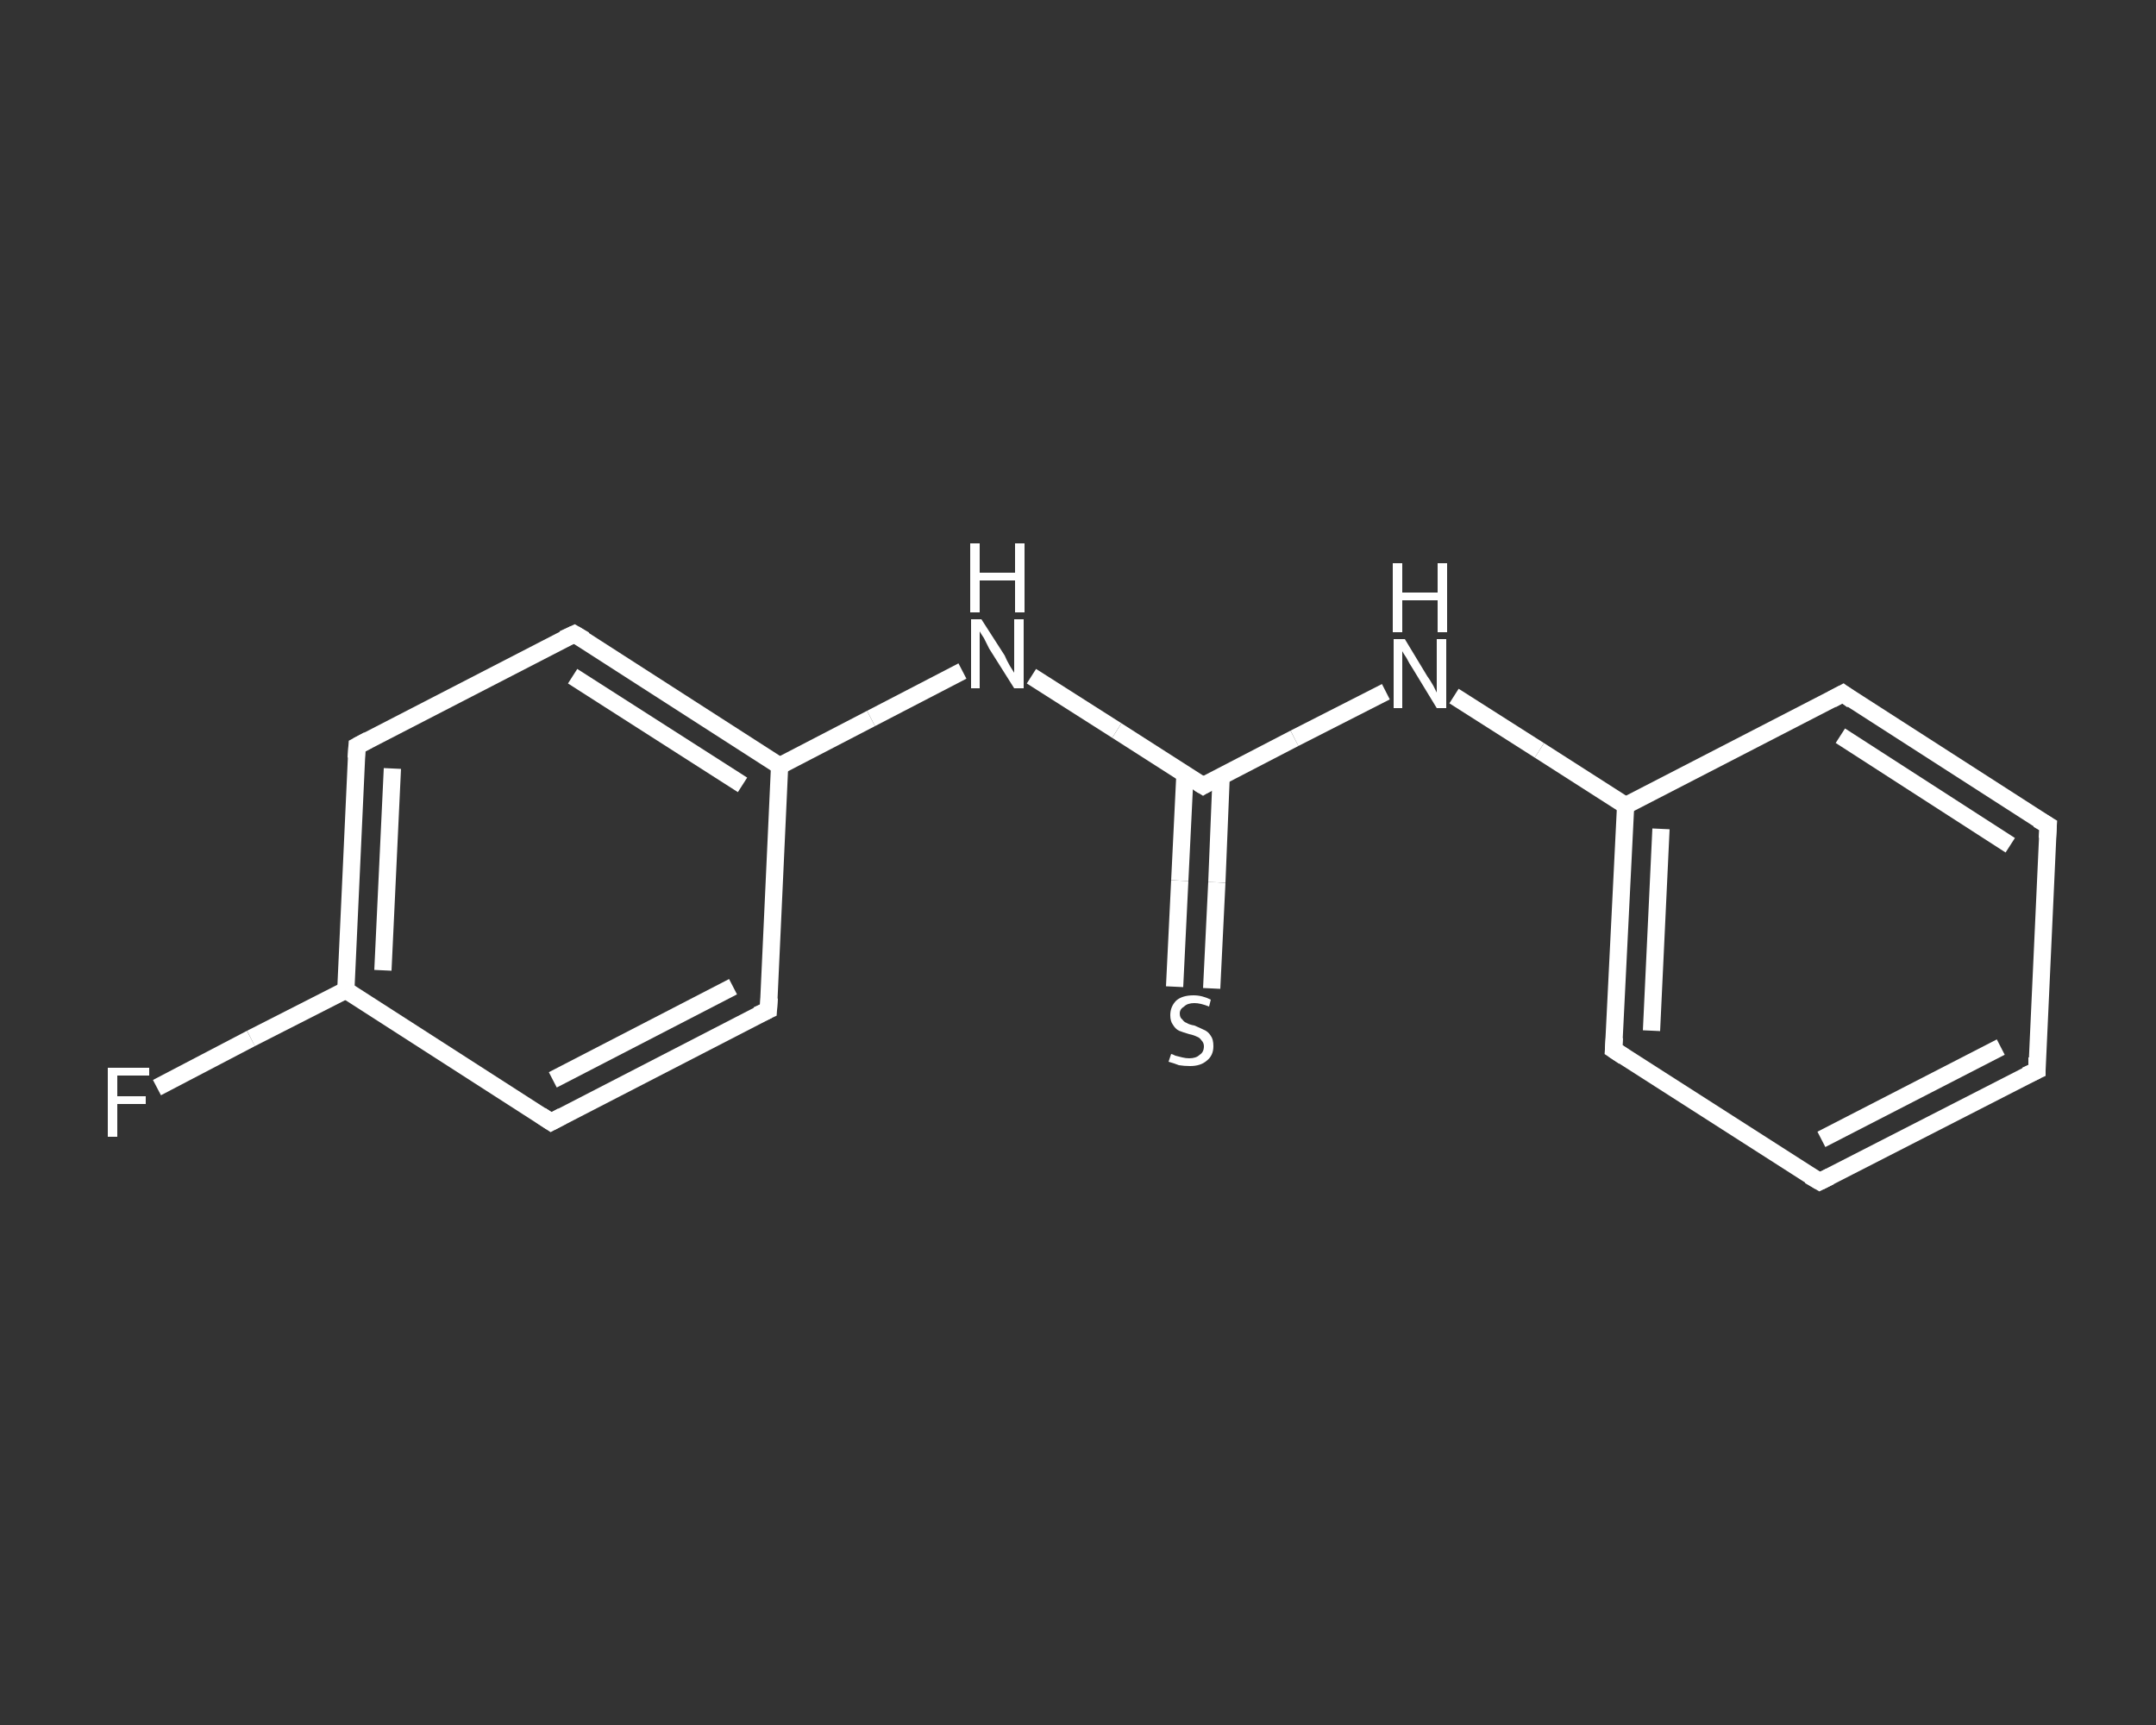 <?xml version='1.0' encoding='iso-8859-1'?>
<svg version='1.1' baseProfile='full'
              xmlns='http://www.w3.org/2000/svg'
                      xmlns:rdkit='http://www.rdkit.org/xml'
                      xmlns:xlink='http://www.w3.org/1999/xlink'
                  xml:space='preserve'
width='250px' height='200px' viewBox='0 0 250 200'>
<rect x="0" y="0" width="250" height="200" fill="#333333" stroke="none"/>
<!-- END OF HEADER -->
<rect style='opacity:1.0;fill:transparent;stroke:none' width='250.0' height='200.0' x='0.0' y='0.0'> </rect>
<path class='bond-0 atom-0 atom-1' d='M 18.2,126.1 L 29.1,120.4' style='fill:none;fill-rule:evenodd;stroke:#FFFFFF;stroke-width:2.0px;stroke-linecap:butt;stroke-linejoin:miter;stroke-opacity:1' />
<path class='bond-0 atom-0 atom-1' d='M 29.1,120.4 L 40.1,114.8' style='fill:none;fill-rule:evenodd;stroke:#FFFFFF;stroke-width:2.0px;stroke-linecap:butt;stroke-linejoin:miter;stroke-opacity:1' />
<path class='bond-1 atom-1 atom-2' d='M 40.1,114.8 L 41.4,86.5' style='fill:none;fill-rule:evenodd;stroke:#FFFFFF;stroke-width:2.0px;stroke-linecap:butt;stroke-linejoin:miter;stroke-opacity:1' />
<path class='bond-1 atom-1 atom-2' d='M 44.4,112.5 L 45.5,89.1' style='fill:none;fill-rule:evenodd;stroke:#FFFFFF;stroke-width:2.0px;stroke-linecap:butt;stroke-linejoin:miter;stroke-opacity:1' />
<path class='bond-2 atom-2 atom-3' d='M 41.4,86.5 L 66.6,73.5' style='fill:none;fill-rule:evenodd;stroke:#FFFFFF;stroke-width:2.0px;stroke-linecap:butt;stroke-linejoin:miter;stroke-opacity:1' />
<path class='bond-3 atom-3 atom-4' d='M 66.6,73.5 L 90.4,88.8' style='fill:none;fill-rule:evenodd;stroke:#FFFFFF;stroke-width:2.0px;stroke-linecap:butt;stroke-linejoin:miter;stroke-opacity:1' />
<path class='bond-3 atom-3 atom-4' d='M 66.4,78.4 L 86.1,91.0' style='fill:none;fill-rule:evenodd;stroke:#FFFFFF;stroke-width:2.0px;stroke-linecap:butt;stroke-linejoin:miter;stroke-opacity:1' />
<path class='bond-4 atom-4 atom-5' d='M 90.4,88.8 L 101.0,83.3' style='fill:none;fill-rule:evenodd;stroke:#FFFFFF;stroke-width:2.0px;stroke-linecap:butt;stroke-linejoin:miter;stroke-opacity:1' />
<path class='bond-4 atom-4 atom-5' d='M 101.0,83.3 L 111.6,77.8' style='fill:none;fill-rule:evenodd;stroke:#FFFFFF;stroke-width:2.0px;stroke-linecap:butt;stroke-linejoin:miter;stroke-opacity:1' />
<path class='bond-5 atom-5 atom-6' d='M 119.6,78.4 L 129.5,84.7' style='fill:none;fill-rule:evenodd;stroke:#FFFFFF;stroke-width:2.0px;stroke-linecap:butt;stroke-linejoin:miter;stroke-opacity:1' />
<path class='bond-5 atom-5 atom-6' d='M 129.5,84.7 L 139.5,91.1' style='fill:none;fill-rule:evenodd;stroke:#FFFFFF;stroke-width:2.0px;stroke-linecap:butt;stroke-linejoin:miter;stroke-opacity:1' />
<path class='bond-6 atom-6 atom-7' d='M 137.4,89.8 L 136.8,102.1' style='fill:none;fill-rule:evenodd;stroke:#FFFFFF;stroke-width:2.0px;stroke-linecap:butt;stroke-linejoin:miter;stroke-opacity:1' />
<path class='bond-6 atom-6 atom-7' d='M 136.8,102.1 L 136.2,114.4' style='fill:none;fill-rule:evenodd;stroke:#FFFFFF;stroke-width:2.0px;stroke-linecap:butt;stroke-linejoin:miter;stroke-opacity:1' />
<path class='bond-6 atom-6 atom-7' d='M 141.6,90.0 L 141.1,102.3' style='fill:none;fill-rule:evenodd;stroke:#FFFFFF;stroke-width:2.0px;stroke-linecap:butt;stroke-linejoin:miter;stroke-opacity:1' />
<path class='bond-6 atom-6 atom-7' d='M 141.1,102.3 L 140.5,114.6' style='fill:none;fill-rule:evenodd;stroke:#FFFFFF;stroke-width:2.0px;stroke-linecap:butt;stroke-linejoin:miter;stroke-opacity:1' />
<path class='bond-7 atom-6 atom-8' d='M 139.5,91.1 L 150.1,85.6' style='fill:none;fill-rule:evenodd;stroke:#FFFFFF;stroke-width:2.0px;stroke-linecap:butt;stroke-linejoin:miter;stroke-opacity:1' />
<path class='bond-7 atom-6 atom-8' d='M 150.1,85.6 L 160.7,80.2' style='fill:none;fill-rule:evenodd;stroke:#FFFFFF;stroke-width:2.0px;stroke-linecap:butt;stroke-linejoin:miter;stroke-opacity:1' />
<path class='bond-8 atom-8 atom-9' d='M 168.6,80.7 L 178.5,87.0' style='fill:none;fill-rule:evenodd;stroke:#FFFFFF;stroke-width:2.0px;stroke-linecap:butt;stroke-linejoin:miter;stroke-opacity:1' />
<path class='bond-8 atom-8 atom-9' d='M 178.5,87.0 L 188.5,93.4' style='fill:none;fill-rule:evenodd;stroke:#FFFFFF;stroke-width:2.0px;stroke-linecap:butt;stroke-linejoin:miter;stroke-opacity:1' />
<path class='bond-9 atom-9 atom-10' d='M 188.5,93.4 L 187.1,121.7' style='fill:none;fill-rule:evenodd;stroke:#FFFFFF;stroke-width:2.0px;stroke-linecap:butt;stroke-linejoin:miter;stroke-opacity:1' />
<path class='bond-9 atom-9 atom-10' d='M 192.6,96.1 L 191.5,119.5' style='fill:none;fill-rule:evenodd;stroke:#FFFFFF;stroke-width:2.0px;stroke-linecap:butt;stroke-linejoin:miter;stroke-opacity:1' />
<path class='bond-10 atom-10 atom-11' d='M 187.1,121.7 L 211.0,137.0' style='fill:none;fill-rule:evenodd;stroke:#FFFFFF;stroke-width:2.0px;stroke-linecap:butt;stroke-linejoin:miter;stroke-opacity:1' />
<path class='bond-11 atom-11 atom-12' d='M 211.0,137.0 L 236.2,124.1' style='fill:none;fill-rule:evenodd;stroke:#FFFFFF;stroke-width:2.0px;stroke-linecap:butt;stroke-linejoin:miter;stroke-opacity:1' />
<path class='bond-11 atom-11 atom-12' d='M 211.2,132.1 L 232.0,121.4' style='fill:none;fill-rule:evenodd;stroke:#FFFFFF;stroke-width:2.0px;stroke-linecap:butt;stroke-linejoin:miter;stroke-opacity:1' />
<path class='bond-12 atom-12 atom-13' d='M 236.2,124.1 L 237.5,95.7' style='fill:none;fill-rule:evenodd;stroke:#FFFFFF;stroke-width:2.0px;stroke-linecap:butt;stroke-linejoin:miter;stroke-opacity:1' />
<path class='bond-13 atom-13 atom-14' d='M 237.5,95.7 L 213.7,80.4' style='fill:none;fill-rule:evenodd;stroke:#FFFFFF;stroke-width:2.0px;stroke-linecap:butt;stroke-linejoin:miter;stroke-opacity:1' />
<path class='bond-13 atom-13 atom-14' d='M 233.1,98.0 L 213.4,85.3' style='fill:none;fill-rule:evenodd;stroke:#FFFFFF;stroke-width:2.0px;stroke-linecap:butt;stroke-linejoin:miter;stroke-opacity:1' />
<path class='bond-14 atom-4 atom-15' d='M 90.4,88.8 L 89.1,117.1' style='fill:none;fill-rule:evenodd;stroke:#FFFFFF;stroke-width:2.0px;stroke-linecap:butt;stroke-linejoin:miter;stroke-opacity:1' />
<path class='bond-15 atom-15 atom-16' d='M 89.1,117.1 L 63.9,130.1' style='fill:none;fill-rule:evenodd;stroke:#FFFFFF;stroke-width:2.0px;stroke-linecap:butt;stroke-linejoin:miter;stroke-opacity:1' />
<path class='bond-15 atom-15 atom-16' d='M 85.0,114.4 L 64.1,125.2' style='fill:none;fill-rule:evenodd;stroke:#FFFFFF;stroke-width:2.0px;stroke-linecap:butt;stroke-linejoin:miter;stroke-opacity:1' />
<path class='bond-16 atom-16 atom-1' d='M 63.9,130.1 L 40.1,114.8' style='fill:none;fill-rule:evenodd;stroke:#FFFFFF;stroke-width:2.0px;stroke-linecap:butt;stroke-linejoin:miter;stroke-opacity:1' />
<path class='bond-17 atom-14 atom-9' d='M 213.7,80.4 L 188.5,93.4' style='fill:none;fill-rule:evenodd;stroke:#FFFFFF;stroke-width:2.0px;stroke-linecap:butt;stroke-linejoin:miter;stroke-opacity:1' />
<path d='M 41.3,87.9 L 41.4,86.5 L 42.7,85.8' style='fill:none;stroke:#FFFFFF;stroke-width:2.0px;stroke-linecap:butt;stroke-linejoin:miter;stroke-opacity:1;' />
<path d='M 65.3,74.1 L 66.6,73.5 L 67.8,74.2' style='fill:none;stroke:#FFFFFF;stroke-width:2.0px;stroke-linecap:butt;stroke-linejoin:miter;stroke-opacity:1;' />
<path d='M 139.0,90.8 L 139.5,91.1 L 140.0,90.8' style='fill:none;stroke:#FFFFFF;stroke-width:2.0px;stroke-linecap:butt;stroke-linejoin:miter;stroke-opacity:1;' />
<path d='M 187.2,120.3 L 187.1,121.7 L 188.3,122.5' style='fill:none;stroke:#FFFFFF;stroke-width:2.0px;stroke-linecap:butt;stroke-linejoin:miter;stroke-opacity:1;' />
<path d='M 209.8,136.3 L 211.0,137.0 L 212.2,136.4' style='fill:none;stroke:#FFFFFF;stroke-width:2.0px;stroke-linecap:butt;stroke-linejoin:miter;stroke-opacity:1;' />
<path d='M 234.9,124.7 L 236.2,124.1 L 236.2,122.6' style='fill:none;stroke:#FFFFFF;stroke-width:2.0px;stroke-linecap:butt;stroke-linejoin:miter;stroke-opacity:1;' />
<path d='M 237.4,97.2 L 237.5,95.7 L 236.3,95.0' style='fill:none;stroke:#FFFFFF;stroke-width:2.0px;stroke-linecap:butt;stroke-linejoin:miter;stroke-opacity:1;' />
<path d='M 214.8,81.2 L 213.7,80.4 L 212.4,81.1' style='fill:none;stroke:#FFFFFF;stroke-width:2.0px;stroke-linecap:butt;stroke-linejoin:miter;stroke-opacity:1;' />
<path d='M 89.2,115.7 L 89.1,117.1 L 87.8,117.7' style='fill:none;stroke:#FFFFFF;stroke-width:2.0px;stroke-linecap:butt;stroke-linejoin:miter;stroke-opacity:1;' />
<path d='M 65.2,129.4 L 63.9,130.1 L 62.7,129.3' style='fill:none;stroke:#FFFFFF;stroke-width:2.0px;stroke-linecap:butt;stroke-linejoin:miter;stroke-opacity:1;' />
<path class='atom-0' d='M 12.5 123.8
L 17.3 123.8
L 17.3 124.7
L 13.6 124.7
L 13.6 127.1
L 16.9 127.1
L 16.9 128.0
L 13.6 128.0
L 13.6 131.8
L 12.5 131.8
L 12.5 123.8
' fill='#FFFFFF'/>
<path class='atom-5' d='M 113.8 71.8
L 116.5 76.0
Q 116.7 76.5, 117.1 77.2
Q 117.6 78.0, 117.6 78.0
L 117.6 71.8
L 118.7 71.8
L 118.7 79.8
L 117.6 79.8
L 114.7 75.2
Q 114.4 74.6, 114.1 74.0
Q 113.7 73.4, 113.6 73.2
L 113.6 79.8
L 112.6 79.8
L 112.6 71.8
L 113.8 71.8
' fill='#FFFFFF'/>
<path class='atom-5' d='M 112.5 63.0
L 113.6 63.0
L 113.6 66.4
L 117.7 66.4
L 117.7 63.0
L 118.8 63.0
L 118.8 71.0
L 117.7 71.0
L 117.7 67.3
L 113.6 67.3
L 113.6 71.0
L 112.5 71.0
L 112.5 63.0
' fill='#FFFFFF'/>
<path class='atom-7' d='M 135.8 122.2
Q 135.9 122.2, 136.3 122.4
Q 136.7 122.5, 137.1 122.6
Q 137.5 122.7, 137.9 122.7
Q 138.7 122.7, 139.1 122.3
Q 139.6 122.0, 139.6 121.3
Q 139.6 120.9, 139.3 120.6
Q 139.1 120.3, 138.8 120.2
Q 138.4 120.0, 137.9 119.9
Q 137.2 119.7, 136.7 119.5
Q 136.3 119.3, 136.0 118.8
Q 135.7 118.4, 135.7 117.7
Q 135.7 116.7, 136.4 116.0
Q 137.1 115.4, 138.4 115.4
Q 139.4 115.4, 140.4 115.9
L 140.2 116.7
Q 139.2 116.3, 138.5 116.3
Q 137.7 116.3, 137.3 116.7
Q 136.8 117.0, 136.8 117.5
Q 136.8 118.0, 137.1 118.2
Q 137.3 118.5, 137.6 118.6
Q 137.9 118.8, 138.5 118.9
Q 139.2 119.2, 139.6 119.4
Q 140.1 119.6, 140.4 120.1
Q 140.7 120.5, 140.7 121.3
Q 140.7 122.4, 139.9 123.0
Q 139.2 123.6, 138.0 123.6
Q 137.3 123.6, 136.7 123.5
Q 136.2 123.3, 135.5 123.1
L 135.8 122.2
' fill='#FFFFFF'/>
<path class='atom-8' d='M 162.9 74.1
L 165.5 78.4
Q 165.8 78.8, 166.2 79.5
Q 166.6 80.3, 166.6 80.3
L 166.6 74.1
L 167.7 74.1
L 167.7 82.1
L 166.6 82.1
L 163.8 77.5
Q 163.4 76.9, 163.1 76.3
Q 162.7 75.7, 162.6 75.5
L 162.6 82.1
L 161.6 82.1
L 161.6 74.1
L 162.9 74.1
' fill='#FFFFFF'/>
<path class='atom-8' d='M 161.5 65.3
L 162.6 65.3
L 162.6 68.7
L 166.7 68.7
L 166.7 65.3
L 167.8 65.3
L 167.8 73.3
L 166.7 73.3
L 166.7 69.6
L 162.6 69.6
L 162.6 73.3
L 161.5 73.3
L 161.5 65.3
' fill='#FFFFFF'/>
</svg>
